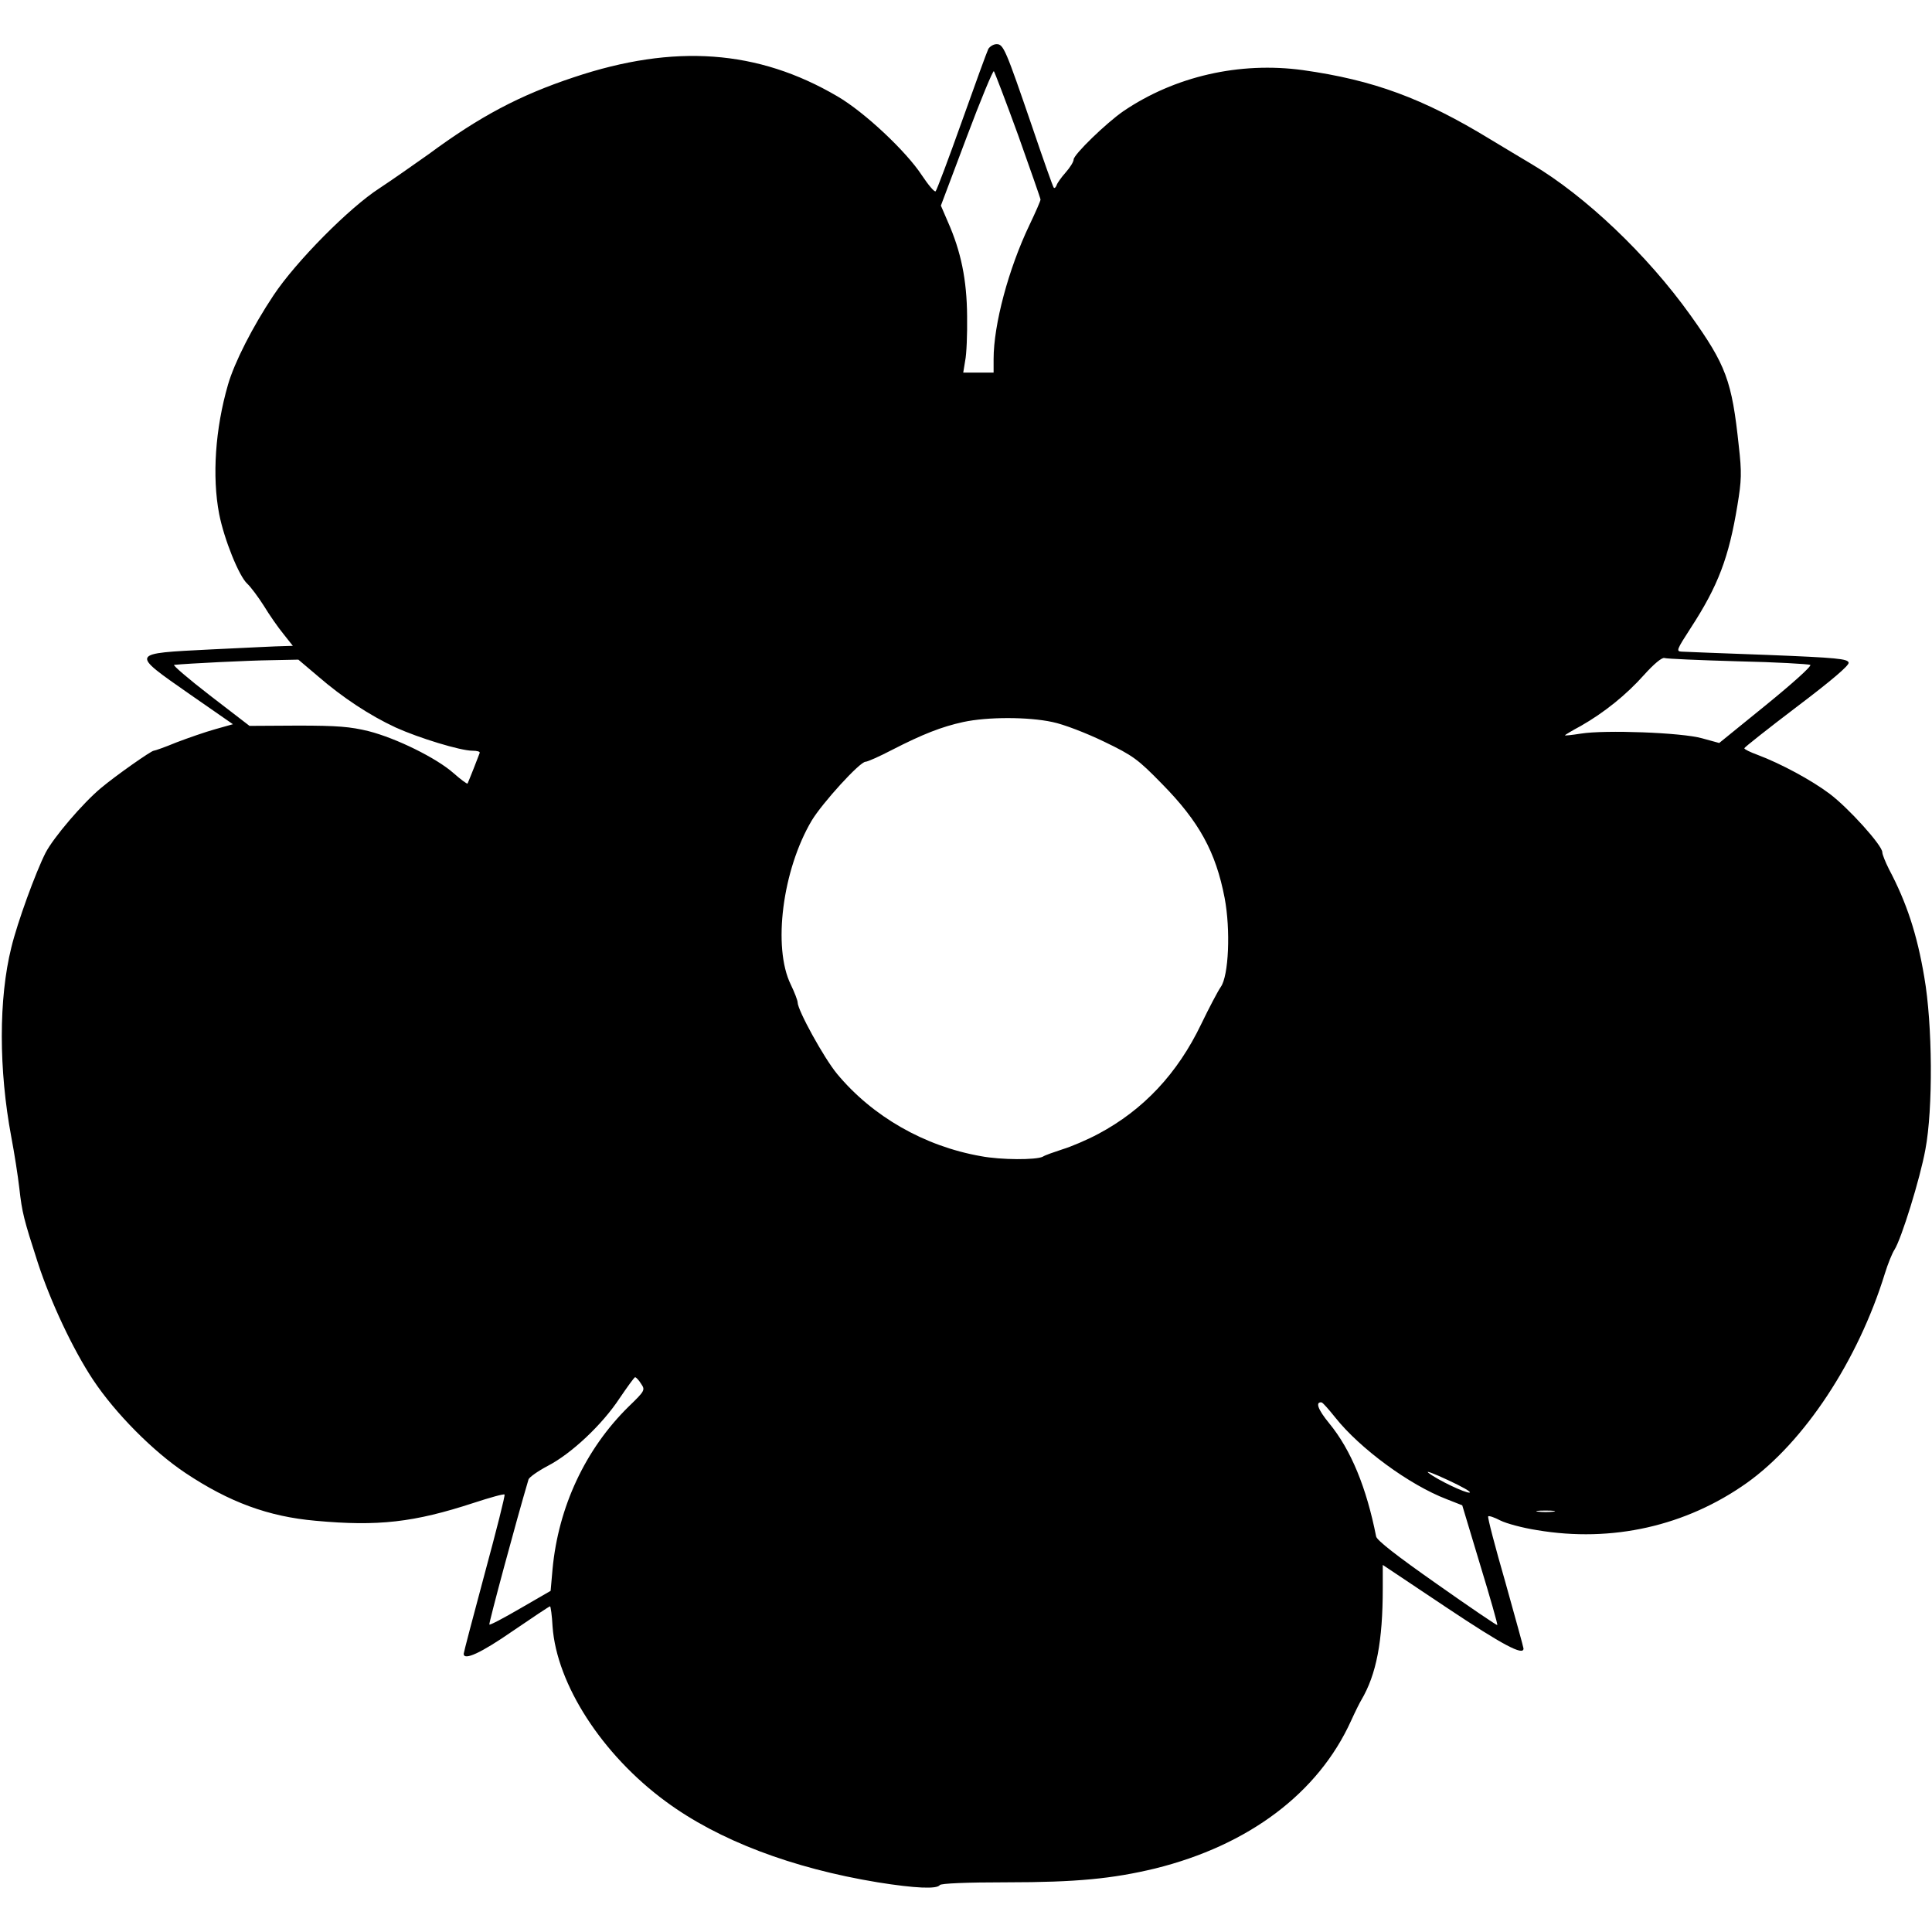 <?xml version="1.0" standalone="no"?>
<!DOCTYPE svg PUBLIC "-//W3C//DTD SVG 20010904//EN"
 "http://www.w3.org/TR/2001/REC-SVG-20010904/DTD/svg10.dtd">
<svg version="1.0" xmlns="http://www.w3.org/2000/svg"
 width="700pt" height="700pt" viewBox="0 0 700 700"
 preserveAspectRatio="xMidYMid meet">
<g transform="translate(0,700) scale(0.1,-0.1)"
fill="#000000" stroke="none">
<path d="M3581 6823 c-5 -10 -48 -128 -96 -263 -48 -135 -91 -249 -95 -253 -4
-4 -26 22 -50 58 -57 87 -208 229 -306 286 -288 169 -591 191 -955 69 -196
-65 -341 -142 -525 -278 -55 -39 -135 -95 -179 -124 -109 -70 -303 -266 -384
-388 -76 -114 -142 -244 -165 -324 -46 -159 -58 -332 -32 -468 18 -92 72 -226
102 -253 12 -11 39 -47 60 -80 20 -33 52 -79 71 -102 l34 -43 -33 -1 c-18 0
-136 -6 -263 -12 -296 -15 -294 -11 -78 -162 l157 -109 -64 -18 c-36 -10 -99
-32 -141 -48 -41 -17 -78 -30 -82 -30 -9 0 -136 -89 -191 -135 -65 -54 -172
-179 -201 -235 -36 -71 -102 -252 -124 -343 -46 -185 -46 -442 0 -687 11 -58
24 -141 29 -185 10 -89 16 -112 67 -270 46 -141 127 -314 200 -424 81 -122
218 -260 335 -338 159 -106 301 -158 471 -173 227 -21 357 -6 574 65 58 19
108 33 111 30 3 -2 -30 -132 -72 -287 -42 -156 -76 -286 -76 -290 0 -26 63 3
177 82 72 49 133 90 136 90 2 0 7 -33 9 -73 15 -210 180 -465 410 -634 191
-141 458 -242 768 -293 137 -22 215 -25 225 -10 4 6 96 10 243 10 252 0 383
13 537 50 339 84 591 273 710 535 15 33 32 67 37 75 55 93 78 213 78 406 l0
84 232 -155 c204 -136 278 -175 278 -148 0 4 -30 112 -66 241 -37 128 -65 235
-62 238 3 3 23 -4 44 -15 22 -11 81 -27 133 -35 272 -46 540 15 760 171 209
149 403 444 500 758 11 36 27 75 35 87 25 39 93 258 112 363 28 147 26 454 -4
625 -26 155 -64 270 -128 391 -13 26 -24 53 -24 61 0 25 -123 161 -191 212
-65 49 -176 109 -261 141 -27 10 -48 20 -48 24 0 3 86 71 190 150 127 96 190
150 188 160 -3 14 -42 18 -293 28 -160 6 -300 11 -312 12 -21 1 -18 7 33 86
99 152 138 255 169 444 15 90 16 119 5 215 -25 237 -46 293 -176 475 -156 218
-380 431 -574 546 -36 21 -103 62 -150 90 -244 149 -424 215 -680 251 -228 31
-463 -22 -650 -149 -61 -42 -180 -157 -180 -175 0 -8 -13 -29 -29 -47 -16 -18
-31 -39 -33 -47 -3 -7 -7 -11 -10 -8 -3 3 -38 102 -78 220 -96 280 -104 300
-129 300 -11 0 -24 -8 -30 -17z m108 -313 c44 -124 81 -229 81 -233 0 -5 -18
-46 -40 -92 -76 -159 -130 -361 -130 -486 l0 -49 -55 0 -55 0 7 43 c5 23 8 96
7 162 -1 131 -22 234 -70 342 l-25 58 93 247 c51 136 96 244 99 240 3 -4 43
-108 88 -232z m2607 -1906 c139 -3 257 -10 263 -13 6 -4 -63 -66 -160 -145
l-170 -138 -62 17 c-74 21 -353 31 -439 17 -32 -5 -58 -8 -58 -6 0 1 26 17 58
34 84 48 164 112 229 185 35 39 64 63 73 61 8 -3 128 -8 266 -12z m-5143 -55
c88 -76 186 -141 281 -185 84 -38 234 -84 278 -84 16 0 28 -3 26 -8 -1 -4 -12
-30 -22 -57 -11 -28 -21 -52 -22 -54 -2 -2 -25 15 -51 38 -61 54 -206 126
-308 152 -66 16 -111 20 -256 20 l-175 -1 -143 110 c-79 61 -137 111 -130 111
48 5 270 16 352 17 l98 2 72 -61z m2660 -165 c40 -8 123 -40 187 -71 106 -51
123 -64 210 -153 135 -137 195 -247 227 -413 22 -115 15 -283 -14 -323 -11
-16 -43 -77 -71 -135 -86 -179 -209 -310 -372 -397 -41 -22 -100 -47 -130 -56
-30 -10 -63 -21 -72 -27 -24 -12 -150 -12 -224 2 -205 36 -393 144 -521 298
-48 58 -143 231 -143 259 0 7 -11 36 -25 65 -66 135 -30 415 76 594 38 63 174
213 195 213 7 0 50 19 96 43 111 57 180 84 258 101 88 19 235 19 323 0z
m-1490 -2398 c15 -22 14 -25 -45 -82 -157 -154 -255 -364 -276 -589 l-7 -79
-109 -63 c-60 -35 -111 -62 -113 -59 -3 3 98 378 142 526 3 8 34 30 70 49 85
44 197 149 260 245 28 41 53 76 56 76 4 0 14 -11 22 -24z m2515 -122 c89 -112
268 -244 404 -296 l56 -22 65 -216 c36 -118 64 -216 62 -218 -1 -2 -100 65
-219 149 -147 103 -217 158 -220 172 -35 177 -91 314 -170 410 -41 50 -51 78
-28 76 4 0 26 -25 50 -55z m487 -272 c-14 -3 -117 46 -150 72 -11 9 21 -3 72
-27 50 -23 85 -43 78 -45z m303 -69 c-16 -2 -40 -2 -55 0 -16 2 -3 4 27 4 30
0 43 -2 28 -4z"/>
</g>
</svg>
